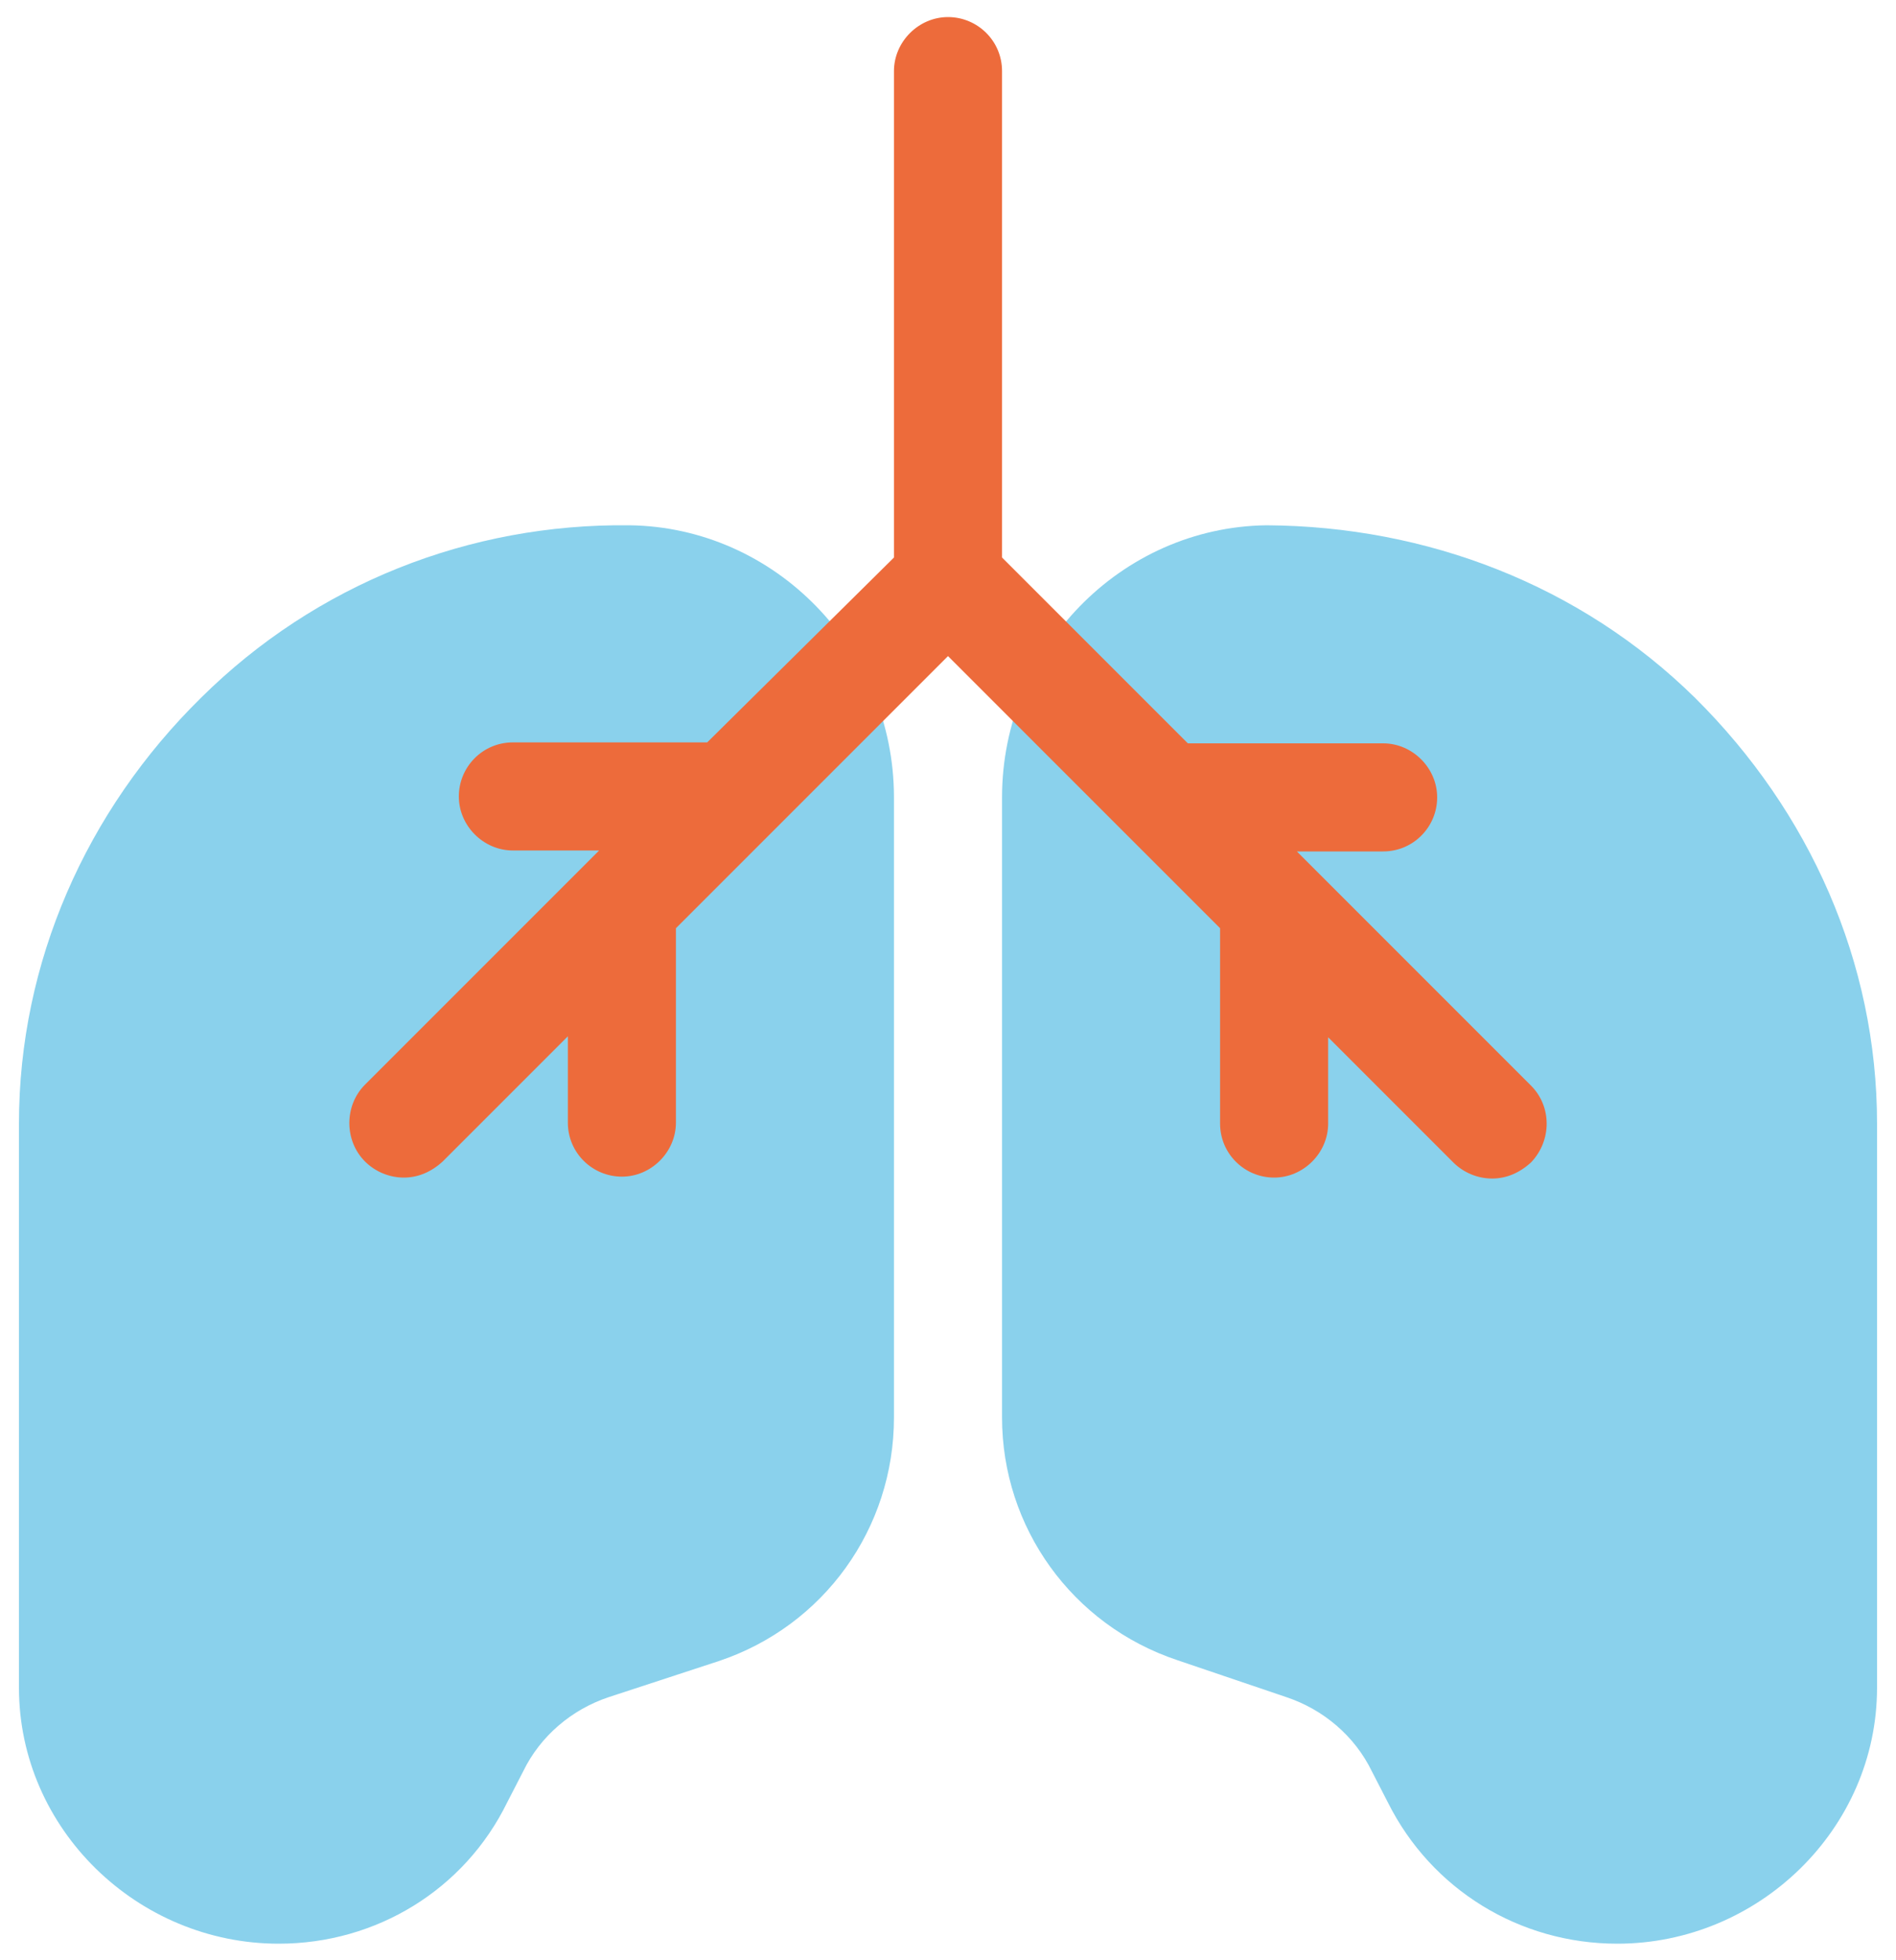 <?xml version="1.0" encoding="utf-8"?>
<!-- Generator: Adobe Illustrator 27.0.0, SVG Export Plug-In . SVG Version: 6.00 Build 0)  -->
<svg version="1.1" id="Capa_1" xmlns="http://www.w3.org/2000/svg" xmlns:xlink="http://www.w3.org/1999/xlink" x="0px" y="0px"
	 viewBox="0 0 200 206.7" style="enable-background:new 0 0 200 206.7;" xml:space="preserve">
<style type="text/css">
	.st0{fill:#8AD1EC;}
	.st1{fill:#ED6B3B;}
</style>
<path class="st0" d="M29.4,205C14.5,205,2,192.9,2,178v-59.5c0-17,7.1-33,19.2-44.9c12.1-12,28.3-18.4,45.2-18.2
	c15.4,0.2,27.9,13.1,27.9,28.7v65.4c0,11.7-7.4,22-18.5,25.7L64.2,179c-3.9,1.3-7.2,4.1-9,7.8l-1.7,3.3C49,199.3,39.7,205,29.4,205z
	"/>
<path class="st0" d="M170.6,205c-10.3,0-19.6-5.7-24.2-14.9l-1.7-3.3c-1.8-3.7-5.1-6.5-9-7.8l-11.5-3.9c-11.1-3.7-18.5-14-18.5-25.6
	V84.1c0-15.6,12.5-28.5,27.9-28.7l0,0c16.9,0.1,33.1,6.3,45.2,18.2c12.1,12,19.2,27.9,19.2,44.9V178C198,192.9,185.5,205,170.6,205z
	"/>
<path class="st1" d="M161.5,114.5l-23-23c0,0,0,0,0,0l-1.7-1.7h9.1c3.2,0,5.7-2.6,5.7-5.7s-2.6-5.7-5.7-5.7h-20.6l-19.6-19.6V7.5
	c0-3.2-2.6-5.7-5.7-5.7s-5.7,2.6-5.7,5.7v51.3L74.6,78.3H54.1c-3.2,0-5.7,2.6-5.7,5.7s2.6,5.7,5.7,5.7h9.1l-1.7,1.7c0,0,0,0,0,0
	l-23,23c-2.2,2.2-2.2,5.9,0,8.1c1.1,1.1,2.6,1.7,4.1,1.7s2.9-0.6,4.1-1.7l13.2-13.2v9.1c0,3.2,2.6,5.7,5.7,5.7s5.7-2.6,5.7-5.7V97.9
	l9.8-9.8c0,0,0,0,0,0L100,69.2l18.9,18.9c0,0,0,0,0,0l9.8,9.8v20.6c0,3.2,2.6,5.7,5.7,5.7s5.7-2.6,5.7-5.7v-9.1l13.2,13.2
	c1.1,1.1,2.6,1.7,4.1,1.7c1.5,0,2.9-0.6,4.1-1.7C163.7,120.3,163.7,116.7,161.5,114.5z"/>
</svg>
